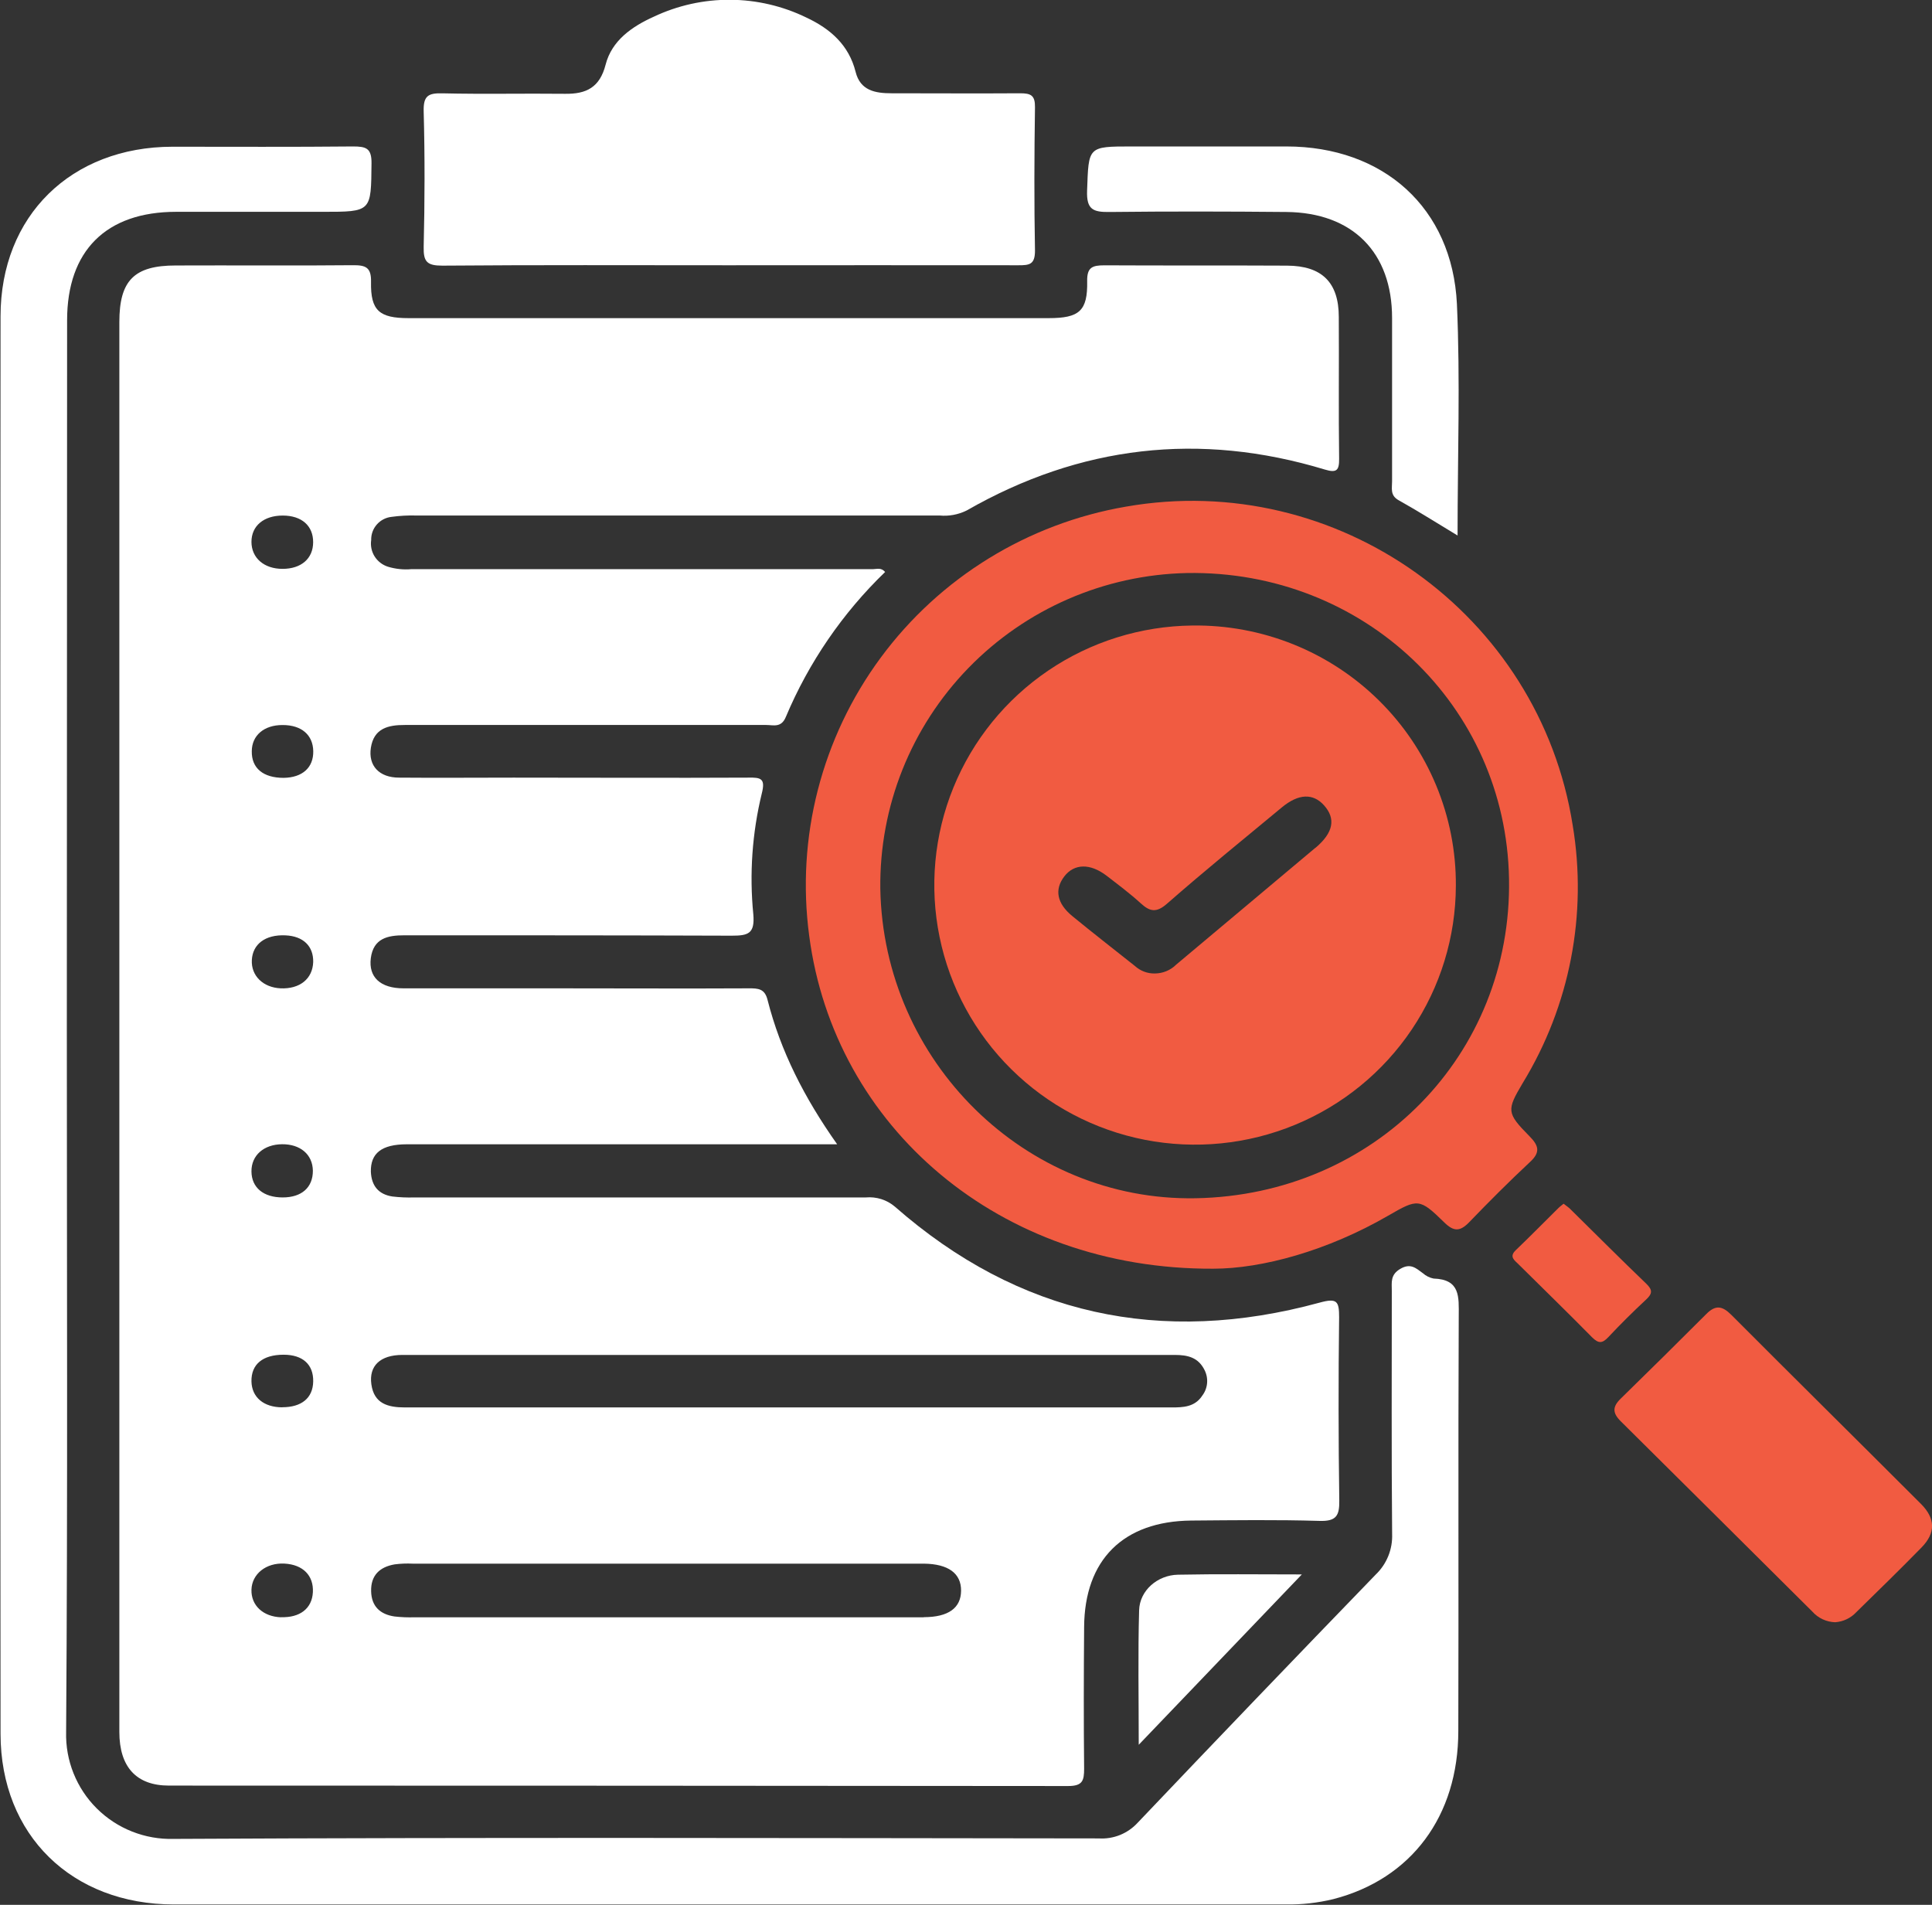 <?xml version="1.0" encoding="UTF-8"?>
<svg xmlns="http://www.w3.org/2000/svg" width="71" height="70" viewBox="0 0 71 70" fill="none">
  <rect x="0" y="0" width="71" height="70" fill="#333333" stroke="none"/>
  <g clip-path="url(#clip0_4222_2946)">
    <path d="M2.456 37.711C2.456 46.356 2.491 55.002 2.43 63.648C2.416 64.168 2.509 64.685 2.703 65.168C2.897 65.652 3.187 66.091 3.557 66.458C3.927 66.826 4.368 67.115 4.854 67.307C5.339 67.499 5.859 67.591 6.382 67.577C17.715 67.518 29.045 67.547 40.378 67.559C40.644 67.576 40.911 67.533 41.158 67.434C41.405 67.334 41.627 67.181 41.807 66.985C44.71 63.931 47.627 60.891 50.556 57.864C50.757 57.672 50.915 57.439 51.019 57.182C51.123 56.925 51.171 56.648 51.16 56.371C51.133 53.392 51.148 50.413 51.148 47.434C51.148 47.13 51.087 46.846 51.463 46.627C51.839 46.407 52.038 46.605 52.29 46.789C52.401 46.888 52.537 46.956 52.683 46.985C53.667 47.016 53.612 47.653 53.608 48.37C53.584 53.449 53.608 58.53 53.592 63.609C53.592 66.743 51.861 69.052 48.999 69.79C48.427 69.929 47.839 69.995 47.25 69.986C33.63 69.986 20.012 69.986 6.395 69.986C2.643 69.986 0.024 67.44 0.02 63.718C0.005 46.351 0.005 28.987 0.02 11.627C0.02 7.923 2.621 5.398 6.336 5.392C8.55 5.392 10.762 5.404 12.974 5.382C13.45 5.382 13.659 5.445 13.653 5.997C13.635 7.784 13.663 7.784 11.858 7.784C10.054 7.784 8.269 7.784 6.474 7.784C3.894 7.784 2.466 9.219 2.466 11.77L2.456 37.711Z" fill="white"></path>
    <path d="M26.724 9.748C23.235 9.748 19.744 9.733 16.255 9.762C15.692 9.762 15.558 9.619 15.57 9.073C15.609 7.414 15.615 5.753 15.57 4.094C15.554 3.516 15.739 3.416 16.266 3.43C17.764 3.465 19.265 3.43 20.763 3.447C21.55 3.459 22.042 3.212 22.256 2.376C22.483 1.49 23.223 0.975 24.028 0.613C24.906 0.198 25.867 -0.015 26.84 -0.008C27.812 -0.002 28.771 0.223 29.644 0.65C30.512 1.058 31.198 1.655 31.444 2.644C31.616 3.33 32.163 3.428 32.765 3.428C34.339 3.428 35.913 3.439 37.488 3.428C37.881 3.428 38.041 3.5 38.035 3.939C38.009 5.702 38.003 7.455 38.035 9.212C38.035 9.717 37.838 9.75 37.427 9.748C33.855 9.742 30.291 9.748 26.724 9.748Z" fill="white"></path>
    <path d="M67.44 59.615C67.281 59.61 67.125 59.573 66.981 59.506C66.836 59.438 66.707 59.342 66.602 59.223C64.26 56.893 61.916 54.564 59.569 52.237C59.246 51.919 59.256 51.692 59.569 51.389C60.618 50.365 61.663 49.332 62.704 48.29C63.044 47.945 63.294 47.988 63.623 48.317C65.939 50.64 68.273 52.944 70.593 55.265C71.13 55.802 71.138 56.332 70.618 56.865C69.831 57.67 69.024 58.456 68.22 59.243C68.017 59.462 67.739 59.595 67.44 59.615Z" fill="#F15B41"></path>
    <path d="M53.565 19.679C52.778 19.203 52.095 18.772 51.401 18.384C51.076 18.204 51.16 17.939 51.158 17.689C51.158 15.687 51.158 13.686 51.158 11.685C51.158 9.278 49.71 7.813 47.276 7.79C45.111 7.77 42.947 7.766 40.782 7.79C40.172 7.799 39.924 7.703 39.95 7.006C40.009 5.384 39.965 5.382 41.595 5.382C43.488 5.382 45.38 5.382 47.27 5.382C50.843 5.382 53.37 7.639 53.541 11.172C53.667 13.977 53.565 16.778 53.565 19.679Z" fill="white"></path>
    <path d="M41.848 64.118C41.848 62.365 41.817 60.769 41.862 59.174C41.883 58.451 42.533 57.883 43.291 57.868C44.755 57.838 46.219 57.858 47.842 57.858L41.848 64.118Z" fill="white"></path>
    <path d="M57.461 44.235C57.552 44.308 57.658 44.374 57.733 44.457C58.654 45.364 59.567 46.28 60.5 47.175C60.734 47.401 60.728 47.536 60.5 47.751C60.016 48.2 59.549 48.665 59.099 49.144C58.878 49.377 58.739 49.373 58.508 49.144C57.619 48.241 56.71 47.358 55.808 46.464C55.659 46.313 55.446 46.186 55.708 45.938C56.237 45.432 56.749 44.909 57.271 44.394C57.318 44.345 57.379 44.304 57.461 44.235Z" fill="#F15B41"></path>
    <path d="M49.212 48.409C49.212 47.822 49.141 47.692 48.498 47.869C42.671 49.461 37.44 48.335 32.887 44.343C32.74 44.218 32.571 44.124 32.388 44.066C32.205 44.008 32.011 43.987 31.82 44.004C26.288 44.004 20.756 44.004 15.225 44.004C14.955 44.013 14.685 44.001 14.416 43.969C13.909 43.89 13.653 43.577 13.629 43.062C13.614 42.38 14.023 42.053 14.946 42.051C19.931 42.051 24.921 42.051 29.917 42.051H30.765C29.555 40.337 28.687 38.631 28.207 36.745C28.105 36.332 27.863 36.318 27.518 36.32C25.183 36.332 22.847 36.32 20.511 36.32C18.618 36.32 16.725 36.32 14.832 36.32C13.977 36.32 13.539 35.909 13.627 35.211C13.722 34.481 14.247 34.369 14.865 34.371C18.872 34.371 22.88 34.371 26.887 34.385C27.495 34.385 27.745 34.314 27.684 33.601C27.537 32.116 27.642 30.616 27.994 29.165C28.136 28.611 27.969 28.567 27.501 28.577C24.624 28.591 21.749 28.577 18.872 28.577C17.471 28.577 16.069 28.589 14.668 28.577C13.93 28.577 13.529 28.135 13.629 27.48C13.739 26.767 14.259 26.64 14.881 26.642C19.307 26.642 23.732 26.642 28.156 26.642C28.422 26.642 28.711 26.756 28.88 26.344C29.722 24.342 30.963 22.53 32.528 21.019C32.379 20.846 32.221 20.915 32.09 20.915H15.127C14.832 20.942 14.536 20.911 14.253 20.825C14.051 20.76 13.879 20.626 13.766 20.447C13.654 20.268 13.61 20.054 13.641 19.845C13.636 19.635 13.71 19.43 13.851 19.272C13.991 19.113 14.186 19.014 14.397 18.993C14.688 18.953 14.982 18.937 15.276 18.944H34.526C34.868 18.977 35.212 18.913 35.52 18.762C39.69 16.373 44.084 15.86 48.69 17.256C49.123 17.387 49.218 17.285 49.212 16.851C49.188 15.117 49.212 13.382 49.2 11.648C49.2 10.381 48.582 9.768 47.301 9.762C45.064 9.75 42.826 9.762 40.591 9.75C40.136 9.75 39.943 9.825 39.953 10.338C39.973 11.425 39.664 11.691 38.54 11.691H15.013C13.938 11.691 13.617 11.413 13.635 10.369C13.649 9.817 13.438 9.741 12.952 9.746C10.788 9.768 8.623 9.746 6.458 9.756C4.931 9.756 4.386 10.307 4.386 11.834V33.163C4.386 43.323 4.386 53.483 4.386 63.644C4.386 64.935 5.01 65.618 6.21 65.618C17.23 65.618 28.244 65.624 39.251 65.634C39.784 65.634 39.841 65.438 39.841 64.997C39.823 63.264 39.827 61.529 39.841 59.795C39.855 57.321 41.278 55.903 43.777 55.878C45.351 55.866 46.925 55.844 48.499 55.891C49.109 55.909 49.226 55.696 49.218 55.145C49.186 52.902 49.184 50.656 49.212 48.409ZM10.39 18.946C11.085 18.946 11.51 19.319 11.508 19.926C11.506 20.533 11.065 20.905 10.382 20.905C9.699 20.905 9.241 20.5 9.241 19.912C9.241 19.324 9.694 18.946 10.39 18.946ZM10.39 26.644C11.079 26.644 11.502 27.006 11.512 27.606C11.522 28.205 11.118 28.575 10.422 28.585C9.672 28.585 9.241 28.229 9.253 27.606C9.255 27.024 9.705 26.644 10.378 26.644H10.39ZM10.317 36.32C9.668 36.291 9.225 35.858 9.255 35.28C9.284 34.702 9.743 34.338 10.494 34.373C11.142 34.403 11.52 34.765 11.51 35.352C11.488 35.973 11.016 36.351 10.306 36.32H10.317ZM11.498 43.025C11.498 43.634 11.091 44.004 10.388 44.004C9.686 44.004 9.247 43.648 9.241 43.05C9.235 42.453 9.701 42.055 10.365 42.049C11.028 42.043 11.49 42.419 11.498 43.025ZM10.329 59.433C9.67 59.411 9.225 58.998 9.241 58.42C9.257 57.842 9.778 57.421 10.459 57.46C11.14 57.499 11.531 57.905 11.498 58.514C11.465 59.123 11.008 59.452 10.329 59.429V59.433ZM10.374 51.717C9.692 51.717 9.253 51.349 9.241 50.764C9.229 50.137 9.654 49.784 10.422 49.784C11.128 49.784 11.52 50.145 11.51 50.764C11.5 51.383 11.073 51.715 10.374 51.714V51.717ZM33.949 59.433C30.755 59.433 27.562 59.433 24.37 59.433H15.231C14.986 59.441 14.741 59.431 14.497 59.403C13.972 59.325 13.653 59.033 13.639 58.481C13.621 57.893 13.954 57.582 14.505 57.488C14.724 57.46 14.945 57.451 15.166 57.462H33.959C34.85 57.474 35.323 57.819 35.319 58.455C35.315 59.092 34.854 59.427 33.949 59.429V59.433ZM44.168 51.31C43.897 51.702 43.487 51.723 43.053 51.721C38.823 51.721 34.595 51.721 30.368 51.721C25.205 51.721 20.043 51.721 14.881 51.721C14.251 51.721 13.745 51.582 13.647 50.869C13.554 50.192 13.974 49.794 14.782 49.792C17.24 49.792 19.702 49.792 22.156 49.792H28.941C33.685 49.792 38.429 49.792 43.173 49.792C43.651 49.792 44.04 49.884 44.269 50.352C44.345 50.504 44.376 50.675 44.358 50.844C44.341 51.013 44.275 51.173 44.168 51.306V51.31Z" fill="white"></path>
    <path d="M55.959 39.801C57.692 36.962 58.343 33.599 57.795 30.323C56.572 22.558 49.137 17.26 41.38 18.618C37.767 19.238 34.536 21.228 32.365 24.169C30.195 27.11 29.253 30.774 29.738 34.391C30.655 41.397 36.706 46.66 44.587 46.623C46.384 46.623 48.785 45.963 51.012 44.676C52.106 44.043 52.166 44.03 53.081 44.927C53.427 45.264 53.653 45.258 53.98 44.927C54.71 44.169 55.456 43.422 56.225 42.704C56.619 42.343 56.55 42.099 56.203 41.75C55.361 40.898 55.369 40.796 55.959 39.801ZM43.938 44.034C37.688 44.147 32.461 39.014 32.351 32.654C32.315 29.633 33.478 26.721 35.588 24.549C37.698 22.378 40.583 21.123 43.617 21.058C50.111 20.947 55.346 25.924 55.456 32.301C55.568 38.767 50.514 43.916 43.938 44.034Z" fill="#F15B41"></path>
    <path d="M43.816 22.987C41.926 23.007 40.084 23.583 38.523 24.642C36.961 25.701 35.748 27.197 35.038 28.94C34.327 30.683 34.151 32.596 34.53 34.439C34.909 36.282 35.827 37.972 37.169 39.297C38.511 40.622 40.216 41.523 42.07 41.886C43.925 42.248 45.846 42.057 47.591 41.336C49.337 40.615 50.83 39.397 51.881 37.834C52.933 36.27 53.497 34.433 53.502 32.552C53.51 31.287 53.264 30.033 52.779 28.864C52.294 27.695 51.58 26.634 50.678 25.744C49.776 24.853 48.704 24.15 47.526 23.677C46.348 23.204 45.087 22.969 43.816 22.987ZM48.342 31.153C46.64 32.589 44.928 34.013 43.226 35.447C43.123 35.55 43 35.632 42.865 35.688C42.73 35.744 42.585 35.773 42.438 35.774C42.166 35.779 41.903 35.679 41.703 35.495C40.937 34.886 40.164 34.287 39.408 33.666C38.837 33.198 38.745 32.687 39.111 32.209C39.477 31.731 40.063 31.721 40.666 32.181C41.093 32.511 41.526 32.834 41.923 33.196C42.263 33.508 42.502 33.547 42.889 33.208C44.267 32.001 45.695 30.84 47.108 29.67C47.72 29.163 48.254 29.145 48.657 29.594C49.096 30.084 49.005 30.597 48.348 31.153H48.342Z" fill="#F15B41"></path>
  </g>
  <defs>
    <clipPath id="clip0_4222_2946">
      <rect width="71" height="70" fill="white"></rect>
    </clipPath>
  </defs>
</svg>

